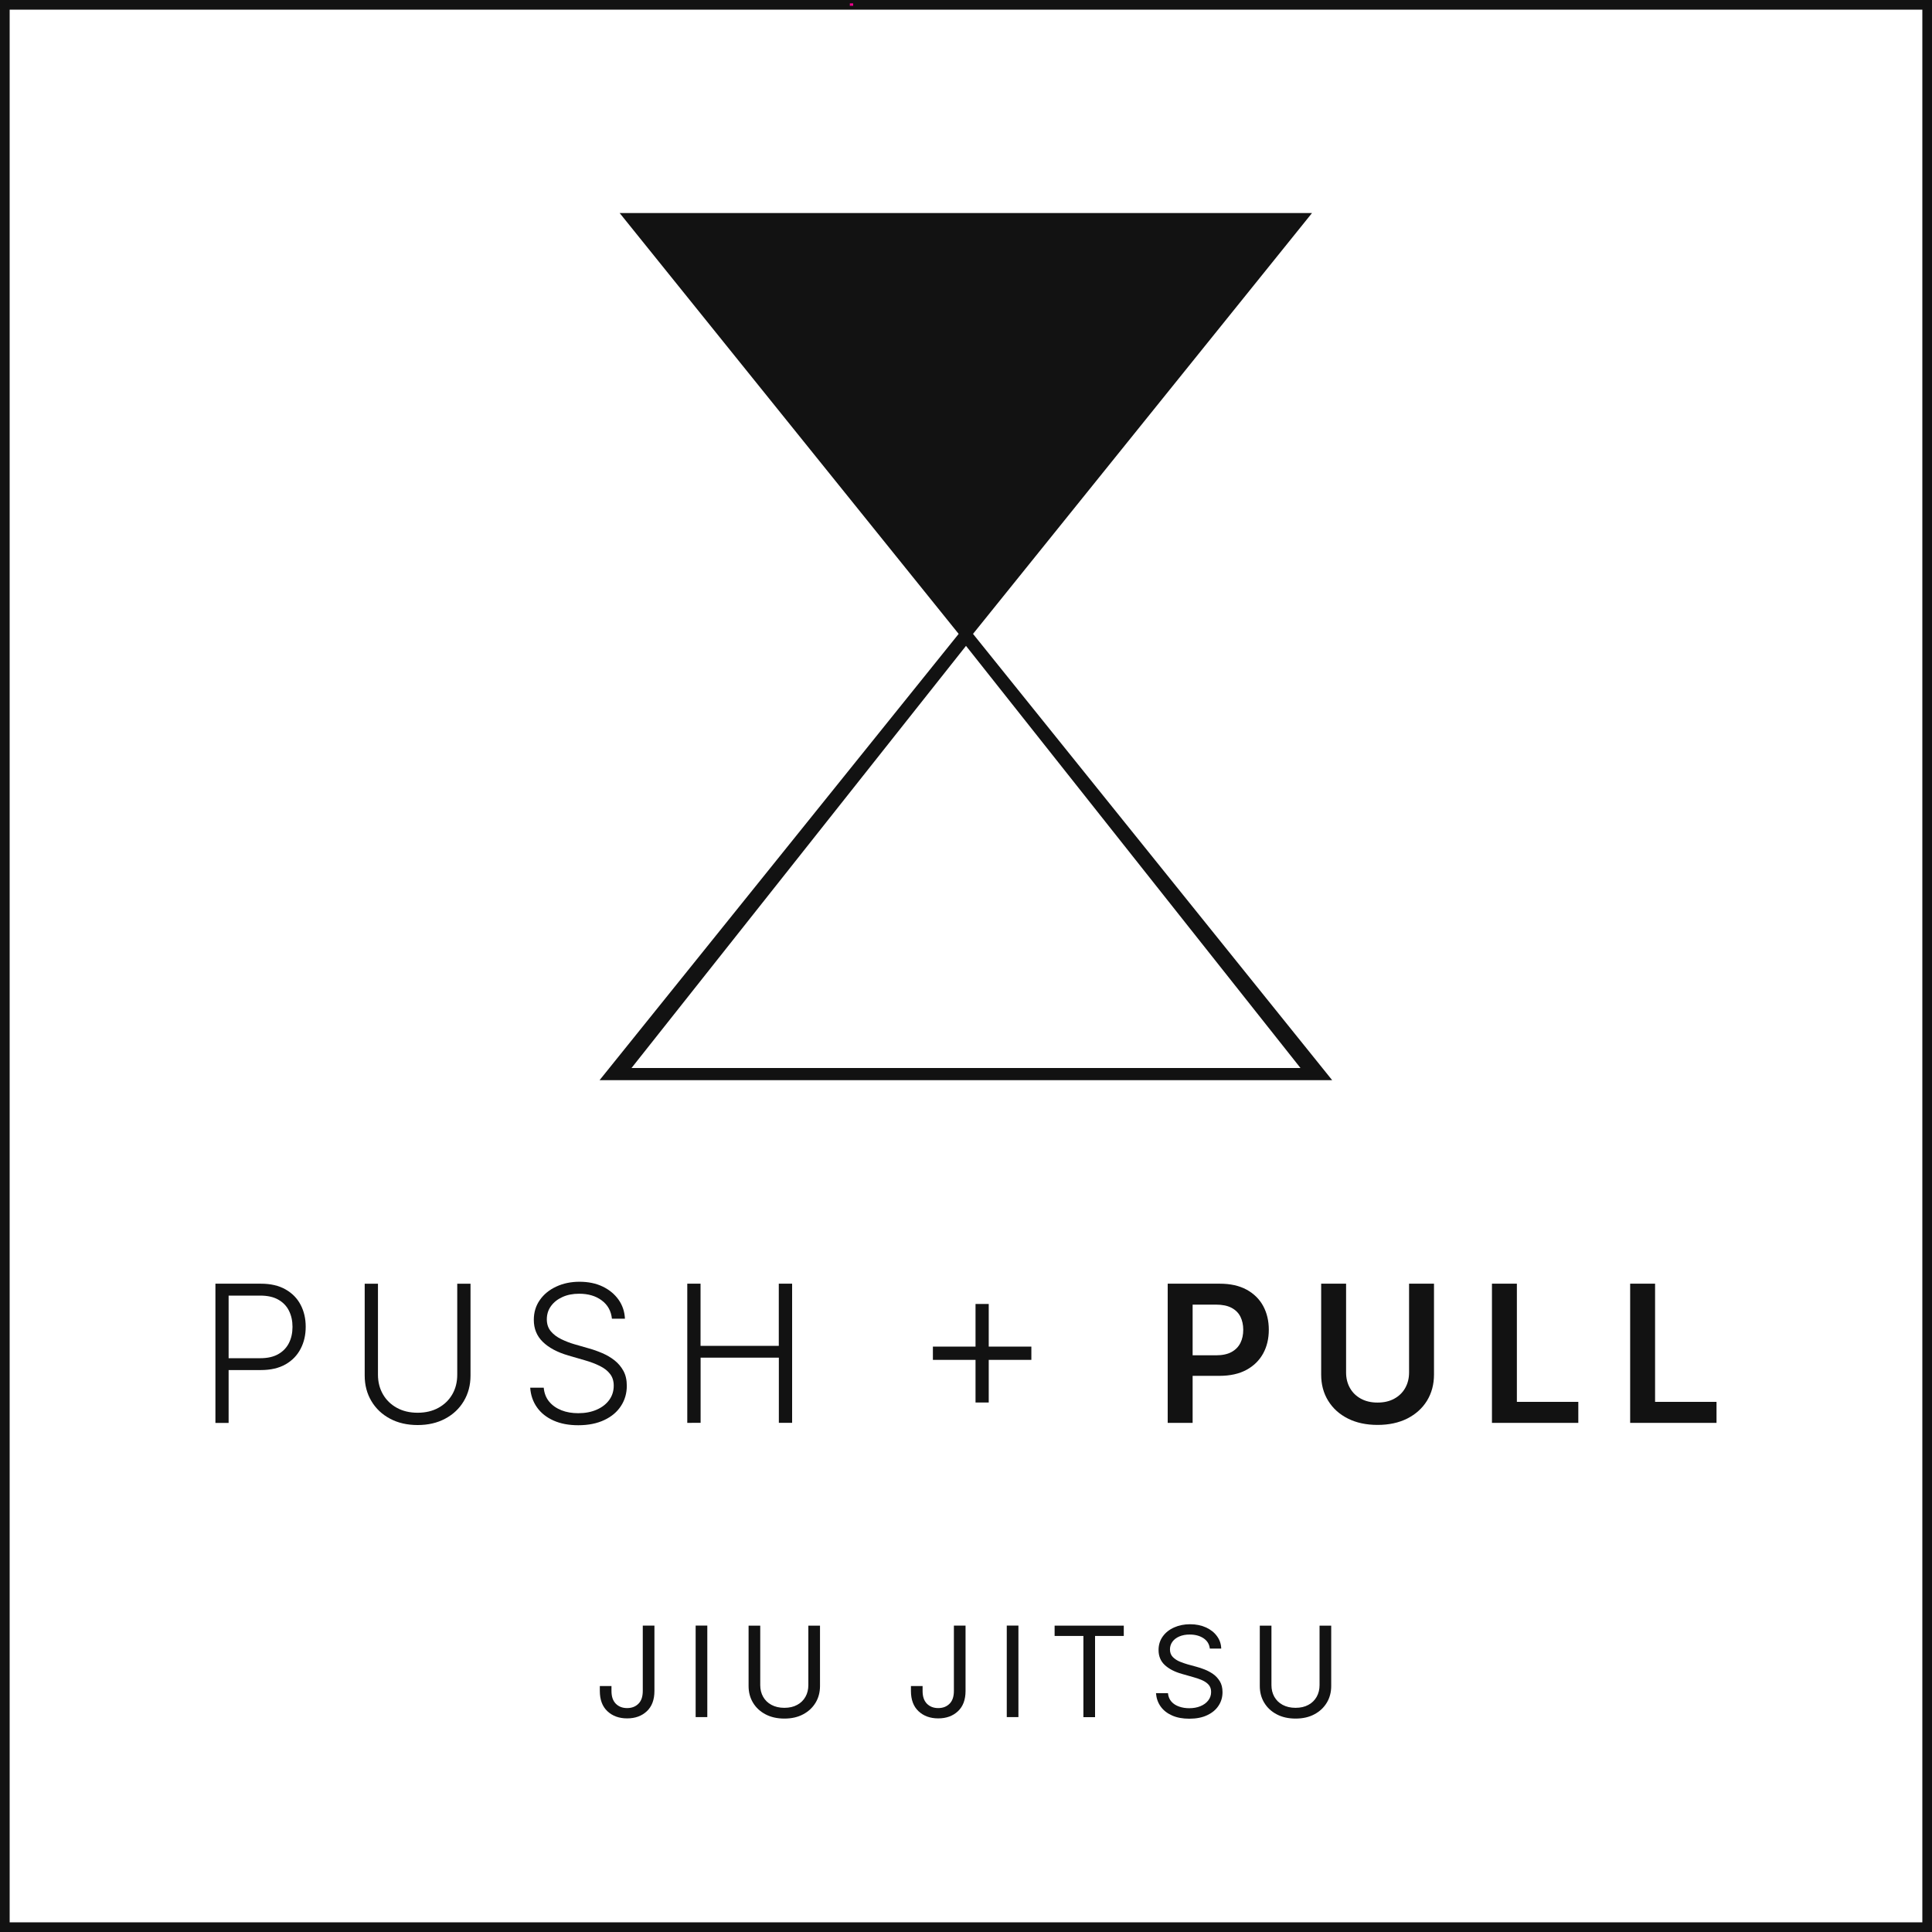 <svg xmlns="http://www.w3.org/2000/svg" xmlns:xlink="http://www.w3.org/1999/xlink" x="0px" y="0px" viewBox="0 0 300 300" style="enable-background:new 0 0 300 300;" xml:space="preserve"><style type="text/css"> .st0{fill:#121212;} .st1{fill:#EC008C;} .st2{display:none;} .st3{display:inline;fill:#F7941D;} .st4{display:inline;fill:#00AEEF;}</style><g id="Layer_1"> <path class="st0" d="M298.5,1.5v297H1.5V1.5H298.5 M300,0H0v300h300V0L300,0z"></path> <g> <g> <path class="st0" d="M97.38,266.83c-1.25,0-2.27-0.37-3.06-1.11c-0.79-0.74-1.18-1.79-1.18-3.15v-0.76h1.81v0.76 c0,0.87,0.22,1.52,0.67,1.98c0.45,0.45,1.03,0.68,1.76,0.68c0.73,0,1.31-0.23,1.76-0.68c0.45-0.45,0.67-1.11,0.67-1.98v-10.15 h1.81v10.15c0,1.36-0.39,2.41-1.18,3.15S98.64,266.83,97.38,266.83z"></path> <path class="st0" d="M109.83,252.42v14.21h-1.81v-14.21H109.83z"></path> <path class="st0" d="M121.8,266.86c-1.12,0-2.1-0.22-2.93-0.66c-0.84-0.44-1.48-1.04-1.94-1.8c-0.46-0.76-0.69-1.63-0.69-2.6 v-9.37h1.81v9.23c0,0.68,0.15,1.29,0.45,1.82c0.3,0.53,0.73,0.95,1.29,1.25c0.56,0.3,1.23,0.46,2,0.46s1.44-0.15,2-0.46 c0.56-0.3,0.98-0.72,1.28-1.25c0.3-0.53,0.45-1.14,0.45-1.82v-9.23h1.81v9.37c0,0.97-0.23,1.84-0.69,2.6 c-0.46,0.76-1.1,1.36-1.93,1.8C123.89,266.64,122.92,266.86,121.8,266.86z"></path> <path class="st0" d="M145.69,266.83c-1.25,0-2.27-0.37-3.06-1.11c-0.79-0.74-1.18-1.79-1.18-3.15v-0.76h1.81v0.76 c0,0.87,0.22,1.52,0.67,1.98c0.45,0.45,1.03,0.68,1.76,0.68c0.73,0,1.31-0.23,1.76-0.68c0.45-0.45,0.67-1.11,0.67-1.98v-10.15 h1.81v10.15c0,1.36-0.39,2.41-1.18,3.15C147.96,266.46,146.94,266.83,145.69,266.83z"></path> <path class="st0" d="M158.14,252.42v14.21h-1.81v-14.21H158.14z"></path> <path class="st0" d="M163.76,254.03v-1.6h10.74v1.6h-4.46v12.61h-1.81v-12.61H163.76z"></path> <path class="st0" d="M184.67,266.88c-1.02,0-1.91-0.16-2.67-0.5c-0.75-0.33-1.34-0.79-1.77-1.39c-0.43-0.6-0.67-1.29-0.73-2.08 h1.86c0.05,0.53,0.23,0.97,0.54,1.32c0.31,0.35,0.71,0.6,1.2,0.77c0.49,0.17,1.01,0.25,1.56,0.25c0.64,0,1.22-0.1,1.73-0.31 c0.51-0.21,0.92-0.5,1.22-0.89c0.3-0.38,0.45-0.82,0.45-1.33c0-0.46-0.13-0.83-0.39-1.12c-0.26-0.29-0.6-0.52-1.03-0.71 c-0.43-0.18-0.89-0.35-1.4-0.48l-1.72-0.49c-1.14-0.32-2.03-0.79-2.67-1.39c-0.64-0.6-0.95-1.38-0.95-2.32 c0-0.8,0.22-1.5,0.65-2.1c0.43-0.6,1.02-1.07,1.76-1.4c0.74-0.33,1.56-0.5,2.48-0.5c0.94,0,1.76,0.17,2.48,0.5 c0.72,0.33,1.29,0.78,1.7,1.35c0.42,0.57,0.64,1.21,0.66,1.93h-1.77c-0.08-0.69-0.41-1.23-0.99-1.61 c-0.58-0.38-1.29-0.57-2.14-0.57c-0.61,0-1.15,0.1-1.61,0.3c-0.46,0.2-0.82,0.47-1.07,0.82c-0.25,0.35-0.38,0.74-0.38,1.19 c0,0.49,0.15,0.89,0.46,1.2c0.31,0.3,0.67,0.54,1.1,0.71c0.42,0.17,0.81,0.3,1.15,0.4l1.42,0.39c0.38,0.1,0.8,0.24,1.26,0.42 c0.46,0.18,0.9,0.42,1.32,0.71c0.42,0.3,0.76,0.67,1.04,1.13c0.27,0.45,0.41,1.01,0.41,1.67c0,0.78-0.2,1.48-0.61,2.1 c-0.4,0.62-0.99,1.12-1.76,1.48C186.69,266.7,185.76,266.88,184.67,266.88z"></path> <path class="st0" d="M201.18,266.86c-1.12,0-2.1-0.22-2.93-0.66c-0.84-0.44-1.48-1.04-1.94-1.8c-0.46-0.76-0.69-1.63-0.69-2.6 v-9.37h1.81v9.23c0,0.68,0.15,1.29,0.45,1.82c0.3,0.53,0.73,0.95,1.29,1.25c0.56,0.3,1.23,0.46,2,0.46s1.44-0.15,2-0.46 c0.56-0.3,0.98-0.72,1.28-1.25c0.3-0.53,0.45-1.14,0.45-1.82v-9.23h1.81v9.37c0,0.97-0.23,1.84-0.69,2.6 c-0.46,0.76-1.1,1.36-1.93,1.8C203.27,266.64,202.3,266.86,201.18,266.86z"></path> </g> </g> <g> <path class="st0" d="M33.45,220.94v-21.61h7.05c1.53,0,2.81,0.3,3.84,0.89c1.04,0.59,1.82,1.39,2.34,2.39 c0.53,1.01,0.79,2.14,0.79,3.41c0,1.27-0.26,2.41-0.79,3.42c-0.53,1.02-1.3,1.82-2.33,2.41c-1.03,0.59-2.31,0.89-3.84,0.89h-5.5 v-1.84h5.41c1.12,0,2.05-0.21,2.79-0.63c0.74-0.42,1.29-1,1.66-1.73c0.37-0.74,0.55-1.57,0.55-2.51c0-0.93-0.18-1.76-0.55-2.5 c-0.37-0.74-0.92-1.31-1.67-1.73c-0.74-0.42-1.68-0.62-2.8-0.62h-4.9v19.77H33.45z"></path> <path class="st0" d="M64.85,221.28c-1.62,0-3.06-0.33-4.29-0.99c-1.24-0.66-2.2-1.57-2.89-2.73c-0.69-1.16-1.04-2.48-1.04-3.95 v-14.27h2.06v14.13c0,1.13,0.26,2.14,0.77,3.03c0.51,0.89,1.23,1.59,2.15,2.1c0.92,0.51,2,0.77,3.24,0.77s2.32-0.26,3.24-0.77 c0.92-0.51,1.64-1.21,2.15-2.1c0.51-0.89,0.76-1.9,0.76-3.03v-14.13h2.06v14.27c0,1.47-0.35,2.79-1.04,3.95 c-0.69,1.16-1.65,2.07-2.89,2.73C67.9,220.95,66.47,221.28,64.85,221.28z"></path> <path class="st0" d="M89.79,221.31c-1.47,0-2.75-0.24-3.84-0.73c-1.09-0.49-1.95-1.17-2.57-2.05c-0.62-0.88-0.97-1.89-1.05-3.05 h2.1c0.08,0.86,0.36,1.58,0.85,2.17c0.49,0.59,1.13,1.03,1.91,1.34s1.66,0.45,2.6,0.45c1.07,0,2.02-0.18,2.85-0.54 c0.83-0.36,1.48-0.86,1.95-1.5c0.47-0.64,0.71-1.39,0.71-2.24c0-0.72-0.19-1.32-0.56-1.8c-0.37-0.49-0.89-0.9-1.57-1.24 c-0.67-0.34-1.46-0.64-2.37-0.9l-2.55-0.74c-1.72-0.5-3.04-1.21-3.97-2.12c-0.93-0.91-1.39-2.04-1.39-3.41 c0-1.17,0.31-2.2,0.94-3.09c0.62-0.89,1.47-1.58,2.55-2.08c1.07-0.5,2.28-0.75,3.61-0.75c1.36,0,2.57,0.25,3.6,0.75 c1.04,0.5,1.86,1.19,2.47,2.05c0.6,0.86,0.93,1.84,0.98,2.94h-2.02c-0.13-1.2-0.65-2.15-1.58-2.84c-0.93-0.7-2.1-1.04-3.51-1.04 c-0.99,0-1.86,0.17-2.61,0.52c-0.75,0.34-1.34,0.81-1.77,1.41c-0.43,0.59-0.64,1.28-0.64,2.05c0,0.74,0.21,1.36,0.63,1.86 c0.42,0.5,0.96,0.9,1.62,1.22c0.66,0.32,1.33,0.58,2.02,0.78l2.26,0.65c0.7,0.19,1.39,0.44,2.09,0.74c0.7,0.3,1.33,0.67,1.9,1.12 c0.57,0.45,1.03,1,1.38,1.64c0.35,0.64,0.52,1.41,0.52,2.3c0,1.16-0.3,2.21-0.9,3.13c-0.6,0.93-1.46,1.66-2.59,2.19 C92.7,221.04,91.35,221.31,89.79,221.31z"></path> <path class="st0" d="M106.72,220.94v-21.61h2.06v9.65h12.15v-9.65H123v21.61h-2.06v-10.12h-12.15v10.12H106.72z"></path> </g> <polygon class="st0" points="160.15,209.1 153.53,209.1 153.53,202.48 151.48,202.48 151.48,209.1 144.86,209.1 144.86,211.16 151.48,211.16 151.48,217.78 153.53,217.78 153.53,211.16 160.15,211.16 "></polygon> <g> <path class="st0" d="M181.32,220.94v-21.61h8.08c1.65,0,3.04,0.31,4.18,0.93c1.13,0.62,1.99,1.47,2.57,2.54 c0.58,1.08,0.87,2.3,0.87,3.68c0,1.38-0.29,2.61-0.88,3.69c-0.59,1.07-1.45,1.92-2.59,2.54c-1.14,0.62-2.54,0.93-4.21,0.93h-5.35 v-3.19h4.84c0.98,0,1.78-0.17,2.4-0.51c0.62-0.34,1.08-0.81,1.38-1.41c0.3-0.6,0.44-1.28,0.44-2.05c0-0.76-0.15-1.44-0.44-2.03 c-0.3-0.59-0.76-1.05-1.39-1.38s-1.44-0.49-2.42-0.49h-3.61v18.36H181.32z"></path> <path class="st0" d="M213.91,221.26c-1.76,0-3.3-0.33-4.61-0.99c-1.32-0.66-2.33-1.58-3.06-2.76c-0.73-1.18-1.09-2.53-1.09-4.07 v-14.11h3.87v13.79c0,0.9,0.2,1.7,0.6,2.41c0.4,0.71,0.97,1.26,1.7,1.66s1.59,0.6,2.59,0.6c1,0,1.86-0.2,2.59-0.6 s1.3-0.95,1.7-1.66c0.4-0.71,0.6-1.51,0.6-2.41v-13.79h3.87v14.11c0,1.54-0.37,2.89-1.09,4.07c-0.73,1.18-1.75,2.09-3.06,2.76 C217.2,220.93,215.67,221.26,213.91,221.26z"></path> <path class="st0" d="M231.67,220.94v-21.61h3.87v18.35h9.54v3.26H231.67z"></path> <path class="st0" d="M253.13,220.94v-21.61H257v18.35h9.54v3.26H253.13z"></path> </g> <path class="st0" d="M151.09,98.43l52.64-65.35h-53.76H96.22l52.64,65.35L93.1,167.73h56.88h56.88L151.09,98.43z M98.06,165.84 L150,100.29l51.94,65.55H150H98.06z"></path> <rect x="131.96" y="0.52" class="st1" width="0.52" height="0.38"></rect></g><g id="Layer_2" class="st2"> <path class="st3" d="M298.5,1.5v297H1.5V1.5H298.5 M300,0H0v300h300V0L300,0z"></path> <rect x="1.5" y="190.89" class="st4" width="31" height="38.02"></rect> <rect x="267.5" y="190.89" class="st4" width="31" height="38.02"></rect> <rect x="126.93" y="218.33" transform="matrix(4.482909e-11 -1 1 4.482909e-11 -94.914 379.777)" class="st4" width="31" height="38.02"></rect> <rect x="126.93" y="-2.01" transform="matrix(4.488771e-11 -1 1 4.488771e-11 125.431 159.431)" class="st4" width="31" height="38.02"></rect> <rect x="126.93" y="164.99" transform="matrix(4.488771e-11 -1 1 4.488771e-11 -41.569 326.431)" class="st4" width="31" height="38.02"></rect> <rect x="126.93" y="263.99" transform="matrix(4.482909e-11 -1 1 4.482909e-11 -140.569 425.431)" class="st4" width="31" height="38.02"></rect> <rect x="61.53" y="155.19" class="st4" width="31" height="132.85"></rect> <rect x="207.43" y="155.19" class="st4" width="31" height="132.85"></rect></g></svg>